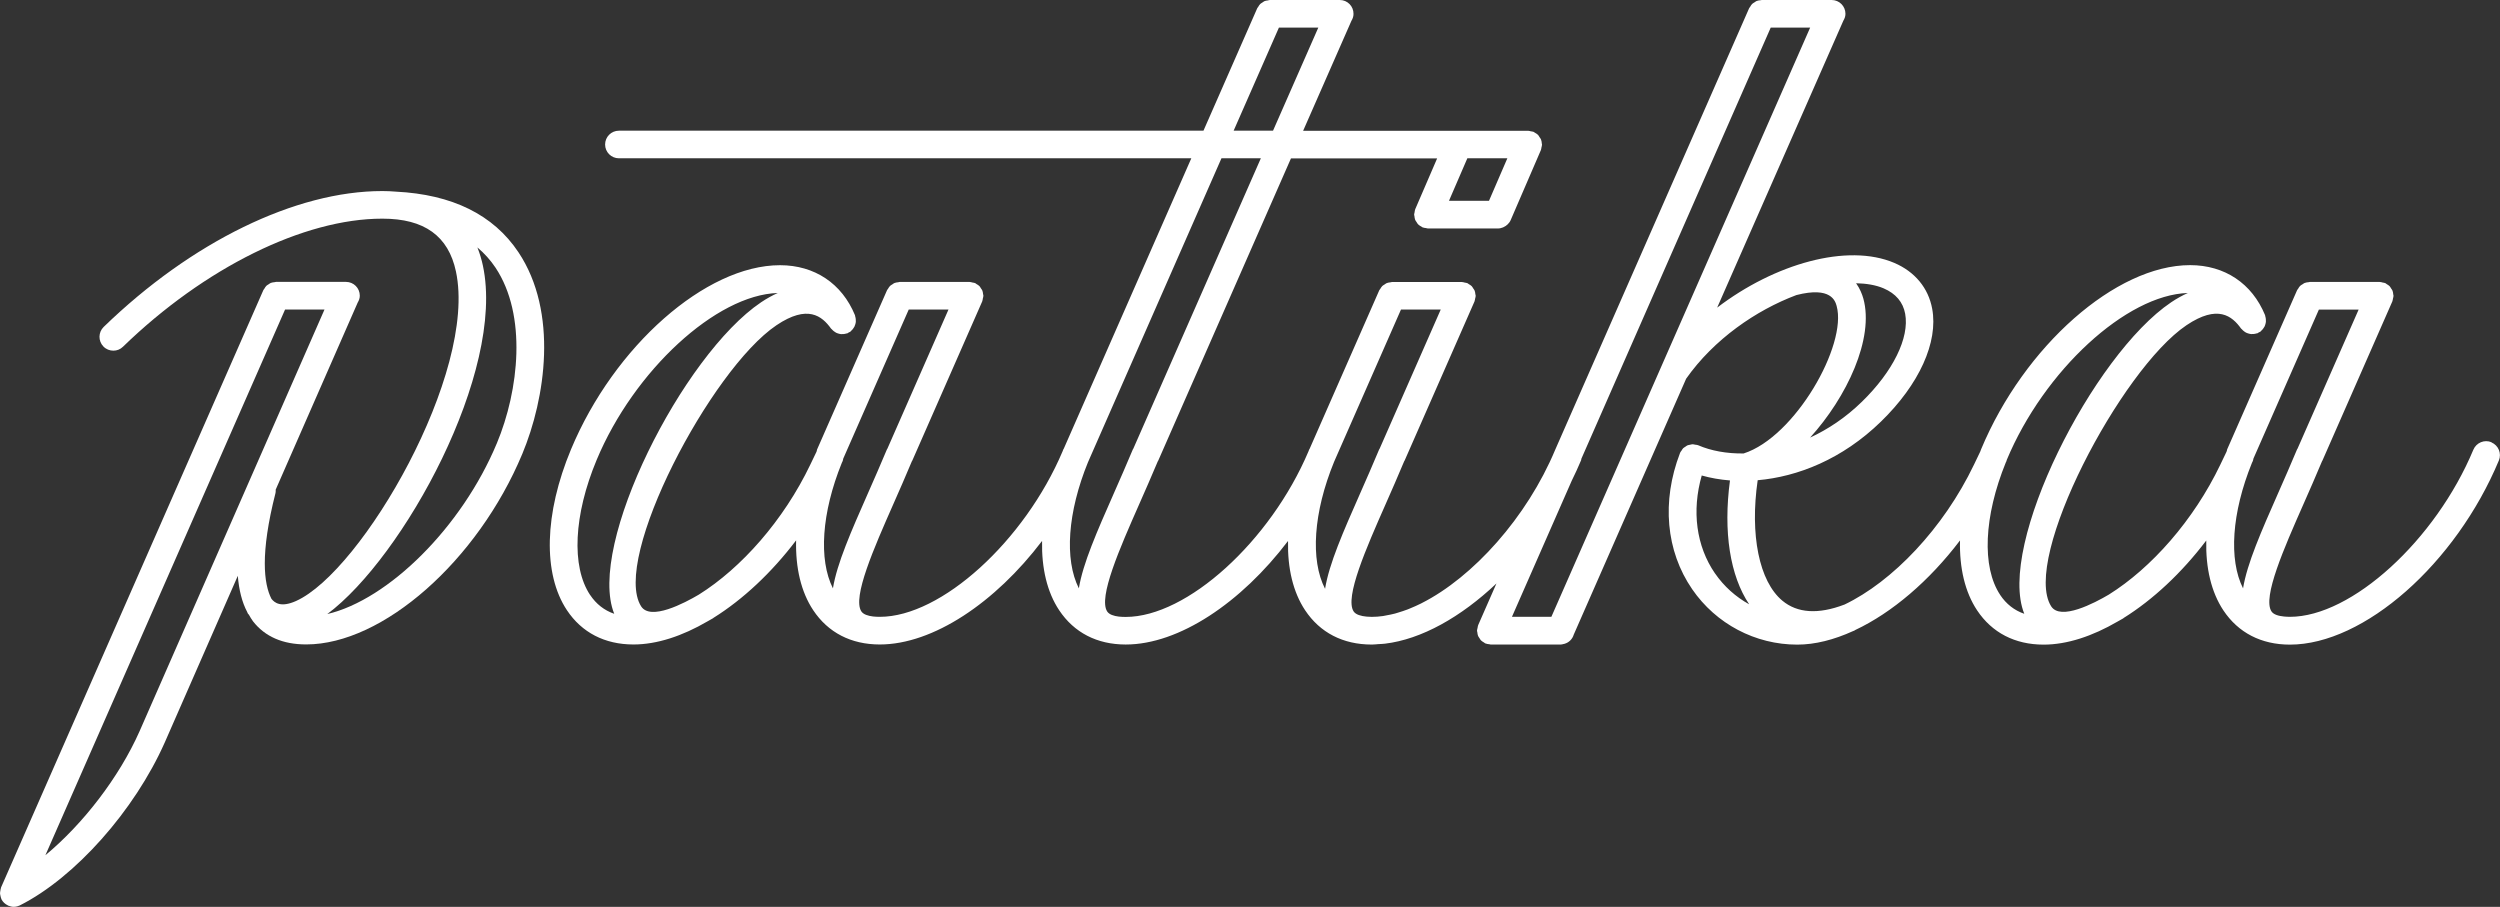 <?xml version="1.0" encoding="UTF-8"?>
<svg id="Layer_1" data-name="Layer 1" xmlns="http://www.w3.org/2000/svg" viewBox="0 0 686.7 249.09">
  <rect x="0" y="0" width="686.7" height="249.09" fill="#333333" stroke="none"/>
  <defs>
    <style>
      .cls-1 {
        fill: #fff;
      }
    </style>
  </defs>
  <path class="cls-1" d="M684.36,121.47c-1.93-.8-4.15,.11-4.97,2.04-10.39,24.9-33.46,45.92-50.39,45.92h-.02c-.55,0-1.07-.04-1.59-.08-1.46-.14-2.89-.52-3.47-1.42-2.5-3.85,3.49-17.43,8.78-29.42,1.67-3.78,3.42-7.75,5.12-11.83,.03-.06,.08-.11,.11-.18l19.21-43.74s0-.02,0-.02c.1-.22,.1-.48,.16-.72,.05-.26,.15-.51,.15-.76,0,0,0-.01,0-.02,0-.14-.07-.27-.08-.41-.04-.35-.07-.7-.21-1.02-.09-.22-.24-.38-.37-.58-.14-.22-.25-.45-.43-.64-.23-.23-.52-.39-.8-.56-.14-.08-.23-.2-.38-.27,0,0-.02,0-.02,0-.2-.08-.42-.09-.64-.14-.29-.07-.57-.17-.85-.17,0,0,0,0-.01,0h-19.14s-.03,0-.05,0h-.03c-.08,0-.15,.04-.23,.05-.42,.03-.83,.09-1.21,.24-.19,.08-.33,.21-.5,.32-.24,.15-.5,.27-.71,.48-.23,.22-.38,.5-.54,.77-.09,.15-.22,.25-.29,.41l-.02,.05s0,0,0,0l-19.19,43.68c-.05,.12-.04,.25-.08,.37-.04,.1-.07,.2-.11,.3l-1.68,3.51c-7.33,15.31-18.97,28.41-30.62,35.69-3.96,2.34-13.3,7.24-15.85,3.21-8.19-12.96,19.16-65.07,37.18-77.2,8.58-5.77,12.51-2.54,14.99,.92,.07,.09,.17,.14,.24,.22,.17,.2,.35,.36,.55,.51,.19,.15,.38,.29,.59,.39,.22,.11,.44,.18,.68,.25,.23,.07,.46,.12,.7,.14,.24,.02,.47,0,.71-.02,.26-.03,.5-.07,.75-.15,.1-.03,.21-.02,.31-.06,.14-.06,.23-.17,.36-.24,.13-.07,.28-.09,.41-.18,.09-.07,.14-.17,.22-.24,.2-.17,.36-.35,.52-.56,.15-.19,.28-.38,.39-.59,.11-.22,.18-.44,.25-.68,.07-.23,.12-.46,.14-.7,.02-.23,0-.46-.02-.7-.03-.26-.07-.51-.15-.76-.03-.1-.02-.21-.06-.31-3.59-8.72-11.09-13.73-20.57-13.74h-.03c-20.36,0-45.56,22.21-57.4,50.58-.09,.21-.14,.41-.23,.62l-1.72,3.59c-8.38,17.5-22.4,32.16-35.63,38.47,0,0-.02,0-.03,0-7.14,2.71-12.86,2.34-16.98-1.09-6.39-5.32-8.95-18.12-6.78-33.09,10.96-.96,23.22-5.74,33.87-16.11,10.51-10.22,15.77-21.82,14.06-31-1.05-5.69-4.74-10.15-10.37-12.57-12.9-5.52-32.94,.24-48.69,12.27L506.33,5.69c.34-.57,.58-1.19,.58-1.9C506.91,1.7,505.22,0,503.12,0h-.03s-.02,0-.03,0h-19.08s-.02,0-.03,0h-.03c-.11,0-.21,.05-.32,.06-.38,.03-.76,.08-1.11,.22-.21,.09-.37,.24-.56,.36-.22,.14-.46,.25-.65,.44-.23,.23-.39,.51-.55,.79-.08,.14-.21,.24-.28,.39l-.02,.05s0,0,0,0l-53.23,121.19s0,0,0,0c-7.77,18.62-22.63,35.07-36.71,42.18-.07,.04-.14,.07-.21,.11-1.01,.5-2.01,.94-3.01,1.35-.21,.08-.42,.18-.63,.26-.86,.33-1.72,.6-2.57,.86-.3,.09-.6,.19-.89,.27-.79,.21-1.57,.36-2.35,.5-.31,.05-.62,.13-.93,.18-1.04,.15-2.07,.23-3.07,.23h0c-.17,0-.36-.02-.54-.02-.32,0-.64-.02-.95-.05-1.47-.14-2.93-.52-3.53-1.43-2.5-3.85,3.49-17.44,8.78-29.43,1.67-3.78,3.41-7.74,5.11-11.81,.04-.07,.09-.12,.12-.19l19.21-43.74s0-.02,0-.03c.1-.22,.1-.48,.16-.72,.05-.25,.15-.5,.15-.75,0,0,0-.02,0-.02,0-.16-.07-.29-.09-.44-.04-.33-.07-.67-.2-.98-.09-.23-.25-.41-.39-.61-.13-.21-.24-.43-.41-.61-.23-.24-.53-.4-.82-.57-.13-.08-.23-.2-.37-.26,0,0-.02,0-.02,0-.21-.09-.46-.1-.69-.15-.26-.06-.52-.16-.79-.16,0,0-.01,0-.02,0h-19.15s-.01,0-.02,0h-.04c-.14,0-.26,.06-.39,.08-.35,.04-.71,.08-1.03,.21-.22,.09-.4,.25-.6,.38-.21,.14-.44,.24-.62,.42-.23,.23-.39,.51-.56,.79-.08,.14-.21,.24-.28,.39l-.02,.05h0s-19.11,43.5-19.11,43.5c-.03,.06-.08,.1-.11,.16-.07,.17-.12,.34-.19,.51-10.47,24.71-33.36,45.5-50.2,45.5-.02,0-.03,0-.05,0-.63,0-1.25-.03-1.85-.09-1.36-.16-2.65-.56-3.2-1.41-2.5-3.85,3.49-17.44,8.78-29.43,1.67-3.78,3.41-7.74,5.12-11.81,.04-.07,.09-.12,.12-.19l36.46-83.02h40.15l-6.02,13.96s0,0,0,0c-.11,.27-.13,.57-.18,.87-.03,.21-.12,.41-.12,.61,0,0,0,0,0,.01,0,.14,.06,.25,.08,.39,.04,.36,.08,.72,.21,1.05,.09,.23,.26,.41,.39,.62,.13,.2,.23,.42,.41,.6,.27,.27,.59,.46,.93,.64,.1,.05,.17,.14,.27,.19,0,0,0,0,.01,0,.29,.13,.63,.15,.96,.2,.18,.03,.35,.11,.53,.11,0,0,.02,0,.02,0h19.19s0,0,.01,0c0,0,.02,0,.03,0,.47,0,.92-.12,1.36-.29,.06-.02,.11-.05,.17-.08,.41-.18,.78-.43,1.11-.75,0,0,0,0,0,0,.34-.33,.64-.71,.84-1.18l8.31-19.26s0,0,0-.01c.09-.21,.09-.45,.14-.67,.06-.27,.16-.54,.16-.81,0,0,0,0,0,0,0-.09-.04-.16-.05-.24-.03-.41-.09-.82-.24-1.19-.09-.22-.25-.39-.38-.59-.14-.21-.24-.44-.42-.63-.26-.26-.58-.45-.9-.62-.11-.06-.18-.16-.3-.21,0,0,0,0-.01,0-.24-.1-.51-.11-.77-.16-.24-.05-.47-.14-.71-.14,0,0,0,0-.01,0h-19.21s0,0,0,0c0,0-.02,0-.03,0,0,0,0,0-.01,0h-42.58l13.26-30.19c.34-.57,.58-1.19,.58-1.9C371.81,1.7,370.11,0,368.02,0h-19.21c-.2,0-.38,.09-.58,.12-.28,.05-.57,.06-.84,.17-.25,.1-.46,.28-.68,.43-.18,.12-.38,.21-.54,.37-.24,.23-.41,.53-.58,.82-.08,.13-.2,.22-.26,.37l-.02,.05s0,0,0,0l-14.74,33.57H170c-2.1,0-3.79,1.7-3.79,3.79s1.7,3.79,3.79,3.79h157.23l-35.04,79.78c-.03,.06-.08,.1-.11,.16-.07,.17-.12,.34-.19,.51-10.47,24.71-33.36,45.5-50.2,45.5-.02,0-.03,0-.05,0-.62,0-1.22-.03-1.81-.09-1.37-.16-2.68-.56-3.24-1.41-2.5-3.85,3.49-17.44,8.78-29.43,1.67-3.78,3.41-7.74,5.11-11.81,.04-.07,.09-.12,.12-.19l19.21-43.74s0-.02,0-.03c.1-.23,.11-.49,.16-.74,.05-.25,.15-.49,.15-.74,0,0,0-.02,0-.02,0-.16-.07-.29-.09-.45-.04-.33-.07-.67-.2-.97-.09-.23-.25-.41-.39-.61-.13-.21-.24-.43-.41-.61-.23-.24-.53-.4-.82-.57-.13-.08-.23-.2-.37-.26,0,0-.02,0-.02,0-.21-.09-.46-.1-.69-.15-.27-.06-.53-.16-.79-.16,0,0-.01,0-.02,0h-19.15s-.01,0-.02,0h-.04c-.14,0-.25,.06-.38,.08-.36,.04-.71,.08-1.04,.21-.22,.09-.4,.25-.59,.38-.21,.14-.44,.24-.62,.42-.23,.23-.39,.51-.56,.79-.08,.14-.21,.24-.27,.39l-.02,.05h0s-19.19,43.69-19.19,43.69c-.06,.13-.05,.27-.09,.41-.03,.08-.06,.16-.09,.25l-1.69,3.52c-7.33,15.31-18.97,28.41-30.61,35.69-3.96,2.34-13.3,7.26-15.86,3.21-8.19-12.96,19.16-65.07,37.18-77.2,8.57-5.77,12.51-2.54,14.99,.92,.06,.09,.16,.13,.23,.21,.17,.2,.36,.37,.57,.53,.18,.14,.36,.27,.57,.38,.23,.12,.46,.19,.7,.26,.22,.06,.44,.12,.67,.14,.24,.02,.48,0,.73-.02,.25-.03,.49-.07,.74-.15,.1-.03,.21-.02,.31-.06,.14-.06,.23-.17,.36-.24,.13-.07,.28-.09,.41-.18,.09-.07,.14-.17,.22-.24,.2-.17,.36-.35,.52-.56,.15-.19,.28-.38,.39-.59,.11-.22,.18-.44,.25-.67,.07-.23,.12-.46,.14-.7,.02-.24,0-.47-.02-.71-.03-.26-.07-.5-.15-.75-.03-.1-.02-.21-.06-.32-3.59-8.72-11.09-13.73-20.57-13.74h-.03c-20.35,0-45.56,22.21-57.4,50.58-7.36,17.65-7.78,34.17-1.12,44.19,4.09,6.14,10.39,9.4,18.24,9.41h.04c6.44,0,13.43-2.32,20.35-6.36,.5-.28,.98-.54,1.5-.85,.05-.03,.08-.08,.13-.11,8.06-5.03,15.95-12.39,22.69-21.28-.19,7.57,1.37,14.19,4.7,19.19,4.09,6.14,10.39,9.4,18.24,9.41h.04c14.61,0,31.71-11.48,44.58-28.44-.16,7.51,1.39,14.07,4.7,19.04,4.09,6.14,10.39,9.4,18.24,9.41h.04c14.62,0,31.71-11.48,44.58-28.44-.16,7.5,1.39,14.07,4.7,19.04,4.09,6.14,10.39,9.4,18.24,9.41h.04s.02,0,.04,0c0,0,.02,0,.03,0h.04c.57,0,1.16-.08,1.74-.12,.6-.04,1.18-.04,1.79-.12,10.01-1.19,20.88-7.31,30.63-16.54l-5.03,11.46s0,.02,0,.03c-.1,.22-.11,.48-.16,.72-.05,.25-.15,.5-.15,.75,0,0,0,.02,0,.02,0,.16,.07,.29,.09,.44,.04,.33,.07,.67,.2,.98,.09,.23,.25,.41,.38,.61,.13,.21,.24,.43,.41,.61,.23,.24,.52,.4,.8,.57,.14,.08,.23,.2,.38,.27,0,0,.02,0,.02,0,.35,.15,.74,.2,1.14,.24,.12,.01,.24,.08,.36,.08,0,0,.02,0,.02,0h19.19c.3,0,.57-.11,.86-.17,.05-.01,.11-.02,.16-.03,1.24-.35,2.19-1.29,2.56-2.53l30.87-70.29c7.62-10.84,19.22-18.82,30.29-22.98,9.53-2.44,10.67,1.64,11.05,2.99,2.98,10.73-11.46,36.03-25.55,40.52-4.66,.06-8.93-.73-12.44-2.24-.02,0-.05,0-.07-.01-.03-.01-.04-.03-.07-.04-.24-.09-.48-.08-.73-.12-.23-.04-.45-.12-.68-.12-.26,0-.5,.09-.75,.14-.23,.05-.46,.07-.68,.16-.22,.09-.4,.25-.6,.39-.21,.14-.43,.25-.6,.42-.18,.18-.29,.41-.43,.63-.12,.19-.29,.34-.38,.55,0,.02,0,.05-.01,.07-.01,.03-.03,.04-.04,.07-5.09,13.26-3.87,26.89,3.35,37.39,6.55,9.53,17.34,15.22,28.86,15.22,4.89,0,10.1-1.33,15.36-3.73,.09-.03,.17-.05,.26-.09,.12-.04,.19-.14,.3-.19,10.12-4.76,20.35-13.49,28.79-24.61-.19,7.58,1.37,14.21,4.7,19.21,4.09,6.14,10.39,9.4,18.23,9.41h.04c6.43,0,13.42-2.32,20.33-6.35,.51-.28,1-.55,1.53-.86,.05-.03,.08-.08,.13-.12,8.06-5.03,15.95-12.39,22.68-21.27-.18,7.57,1.38,14.19,4.7,19.19,4.09,6.14,10.39,9.4,18.24,9.41h.03c20.35,0,45.56-22.21,57.4-50.58,.81-1.93-.11-4.16-2.04-4.97ZM409,55.15h-10.99l5.04-11.67h10.99l-5.04,11.67Zm-246.92,108.26c-5.18-7.79-4.49-21.99,1.8-37.06,10.26-24.59,32.88-45.37,49.76-45.87-1.5,.67-3.03,1.51-4.58,2.55-21.49,14.47-47.97,66.77-40.34,85.57-2.73-.94-4.95-2.67-6.63-5.19Zm69.15-36.27l.22-.47c.11-.22,.11-.46,.17-.69l17.99-40.95h10.92l-16.79,38.23c-.03,.06-.08,.1-.11,.16-1.73,4.15-3.51,8.18-5.2,12.02-4.66,10.57-8.52,19.31-9.64,26.17-3.97-7.9-3.12-20.75,2.44-34.47ZM351.29,7.59h10.82l-12.43,28.3h-10.82l12.43-28.3Zm-52.4,119.28c.05-.12,.11-.24,.16-.36,0,0,0,0,0-.01l36.46-83.02h10.82l-35.04,79.78c-.03,.06-.08,.1-.11,.16-1.73,4.15-3.51,8.18-5.2,12.02-4.66,10.57-8.52,19.31-9.64,26.17-4-7.95-3.11-20.91,2.54-34.73Zm127.24,42.56h-10.83l16.42-37.38c.91-1.84,1.77-3.71,2.57-5.62,.06-.14,.04-.28,.08-.42L486.38,7.59h10.83l-71.08,161.84Zm-59.69-42.56c.05-.12,.11-.24,.16-.36,0,0,0,0,0-.01l18.22-41.47h10.92l-16.79,38.23c-.03,.06-.08,.1-.11,.16-1.73,4.15-3.51,8.18-5.2,12.02-4.69,10.63-8.57,19.43-9.67,26.3-4.08-7.94-3.22-20.97,2.47-34.87Zm145.37-44.9c-.32-1.13-.91-2.67-1.98-4.17,2.84,.06,5.43,.49,7.58,1.41,3.32,1.43,5.31,3.77,5.9,6.97,1.22,6.59-3.34,15.86-11.89,24.18-4.44,4.33-9.3,7.56-14.23,9.84,10.07-11.08,17.68-27.23,14.62-38.24Zm-40.74,75.53c-5.16-7.51-6.41-17.15-3.64-26.89,2.4,.68,5,1.14,7.76,1.36-1.89,14.13,.02,26.19,5.27,34.02-3.68-2.04-6.92-4.91-9.38-8.49Zm78.34,5.91c-5.1-7.67-4.48-21.56,1.54-36.37l.18-.37c.05-.1,.04-.21,.08-.32h0c10.26-24.59,32.87-45.36,49.75-45.87-1.5,.67-3.03,1.51-4.58,2.55-21.49,14.47-47.97,66.77-40.35,85.57-2.73-.94-4.95-2.67-6.63-5.19Zm69.15-36.26l.23-.48c.11-.23,.12-.47,.18-.7l17.98-40.93h10.92l-16.79,38.21c-.03,.07-.09,.11-.12,.18-1.73,4.15-3.51,8.18-5.2,12.02-4.66,10.56-8.51,19.3-9.64,26.16-3.97-7.9-3.12-20.74,2.44-34.46Z"/>
  <path class="cls-1" d="M108.74,52.64c-1.18-.1-2.4-.16-3.69-.16-.01,0-.02,0-.03,0-.01,0-.02,0-.03,0-23.8,0-52.4,13.95-76.51,37.32-1.5,1.46-1.54,3.86-.08,5.37,.74,.77,1.73,1.15,2.73,1.15s1.9-.35,2.64-1.07c22.39-21.71,49.68-35.19,71.23-35.19,.02,0,.04,0,.06,0,11.5,0,18.1,4.75,20.18,14.51,5.93,27.78-25.82,82.41-43.94,90.52-4.21,1.88-5.9,.45-6.74-.61-2.09-4.07-3.15-12.32,1.12-29.07,.08-.31,.04-.61,.05-.92l22.52-51.37c.34-.57,.58-1.19,.58-1.9,0-2.1-1.7-3.79-3.79-3.79h-.04s-.01,0-.02,0h-19.09s-.01,0-.02,0h-.05c-.14,0-.27,.07-.41,.08-.35,.04-.69,.07-1.02,.2-.23,.09-.42,.26-.62,.39-.2,.13-.42,.23-.59,.4-.24,.23-.4,.52-.57,.81-.08,.14-.2,.23-.27,.38l-.02,.05h0S.29,243.76,.29,243.76c-.03,.06-.02,.13-.04,.2-.09,.23-.11,.46-.15,.7-.04,.25-.1,.49-.09,.74,0,.21,.07,.42,.11,.63,.06,.28,.1,.54,.22,.8,.02,.06,.02,.12,.05,.17,.39,.77,1.02,1.33,1.74,1.68,.04,.02,.07,.06,.11,.08,.05,.02,.09,.01,.14,.03,.44,.18,.91,.3,1.39,.3,.34,0,.68-.06,1.01-.15,.06-.02,.12-.05,.18-.07,.17-.06,.35-.1,.51-.19,15.12-7.62,31.48-26.02,39.79-44.75l20.06-45.76c.32,3.9,1.15,7.23,2.58,9.94,.08,.15,.11,.32,.21,.46,.08,.1,.17,.17,.25,.27,.36,.62,.7,1.25,1.13,1.81,3.27,4.21,8.18,6.36,14.59,6.36h.04c21.03,0,47.09-22.97,59.34-52.32,6.37-15.27,9.92-38.94-1.05-55.4-6.89-10.34-18.24-15.89-33.68-16.65ZM38.33,200.87c-5.63,12.69-15.58,25.53-25.86,34.04L78.3,85.03h10.83l-50.8,115.84Zm98.14-79.1c-9.64,23.12-29.82,42.96-46.57,46.9,20.86-15.54,48.97-66.52,42.75-95.67-.35-1.65-.85-3.35-1.52-5.04,1.9,1.61,3.57,3.45,4.97,5.55,8.71,13.07,6.46,33.66,.37,48.27Z"/>
</svg>